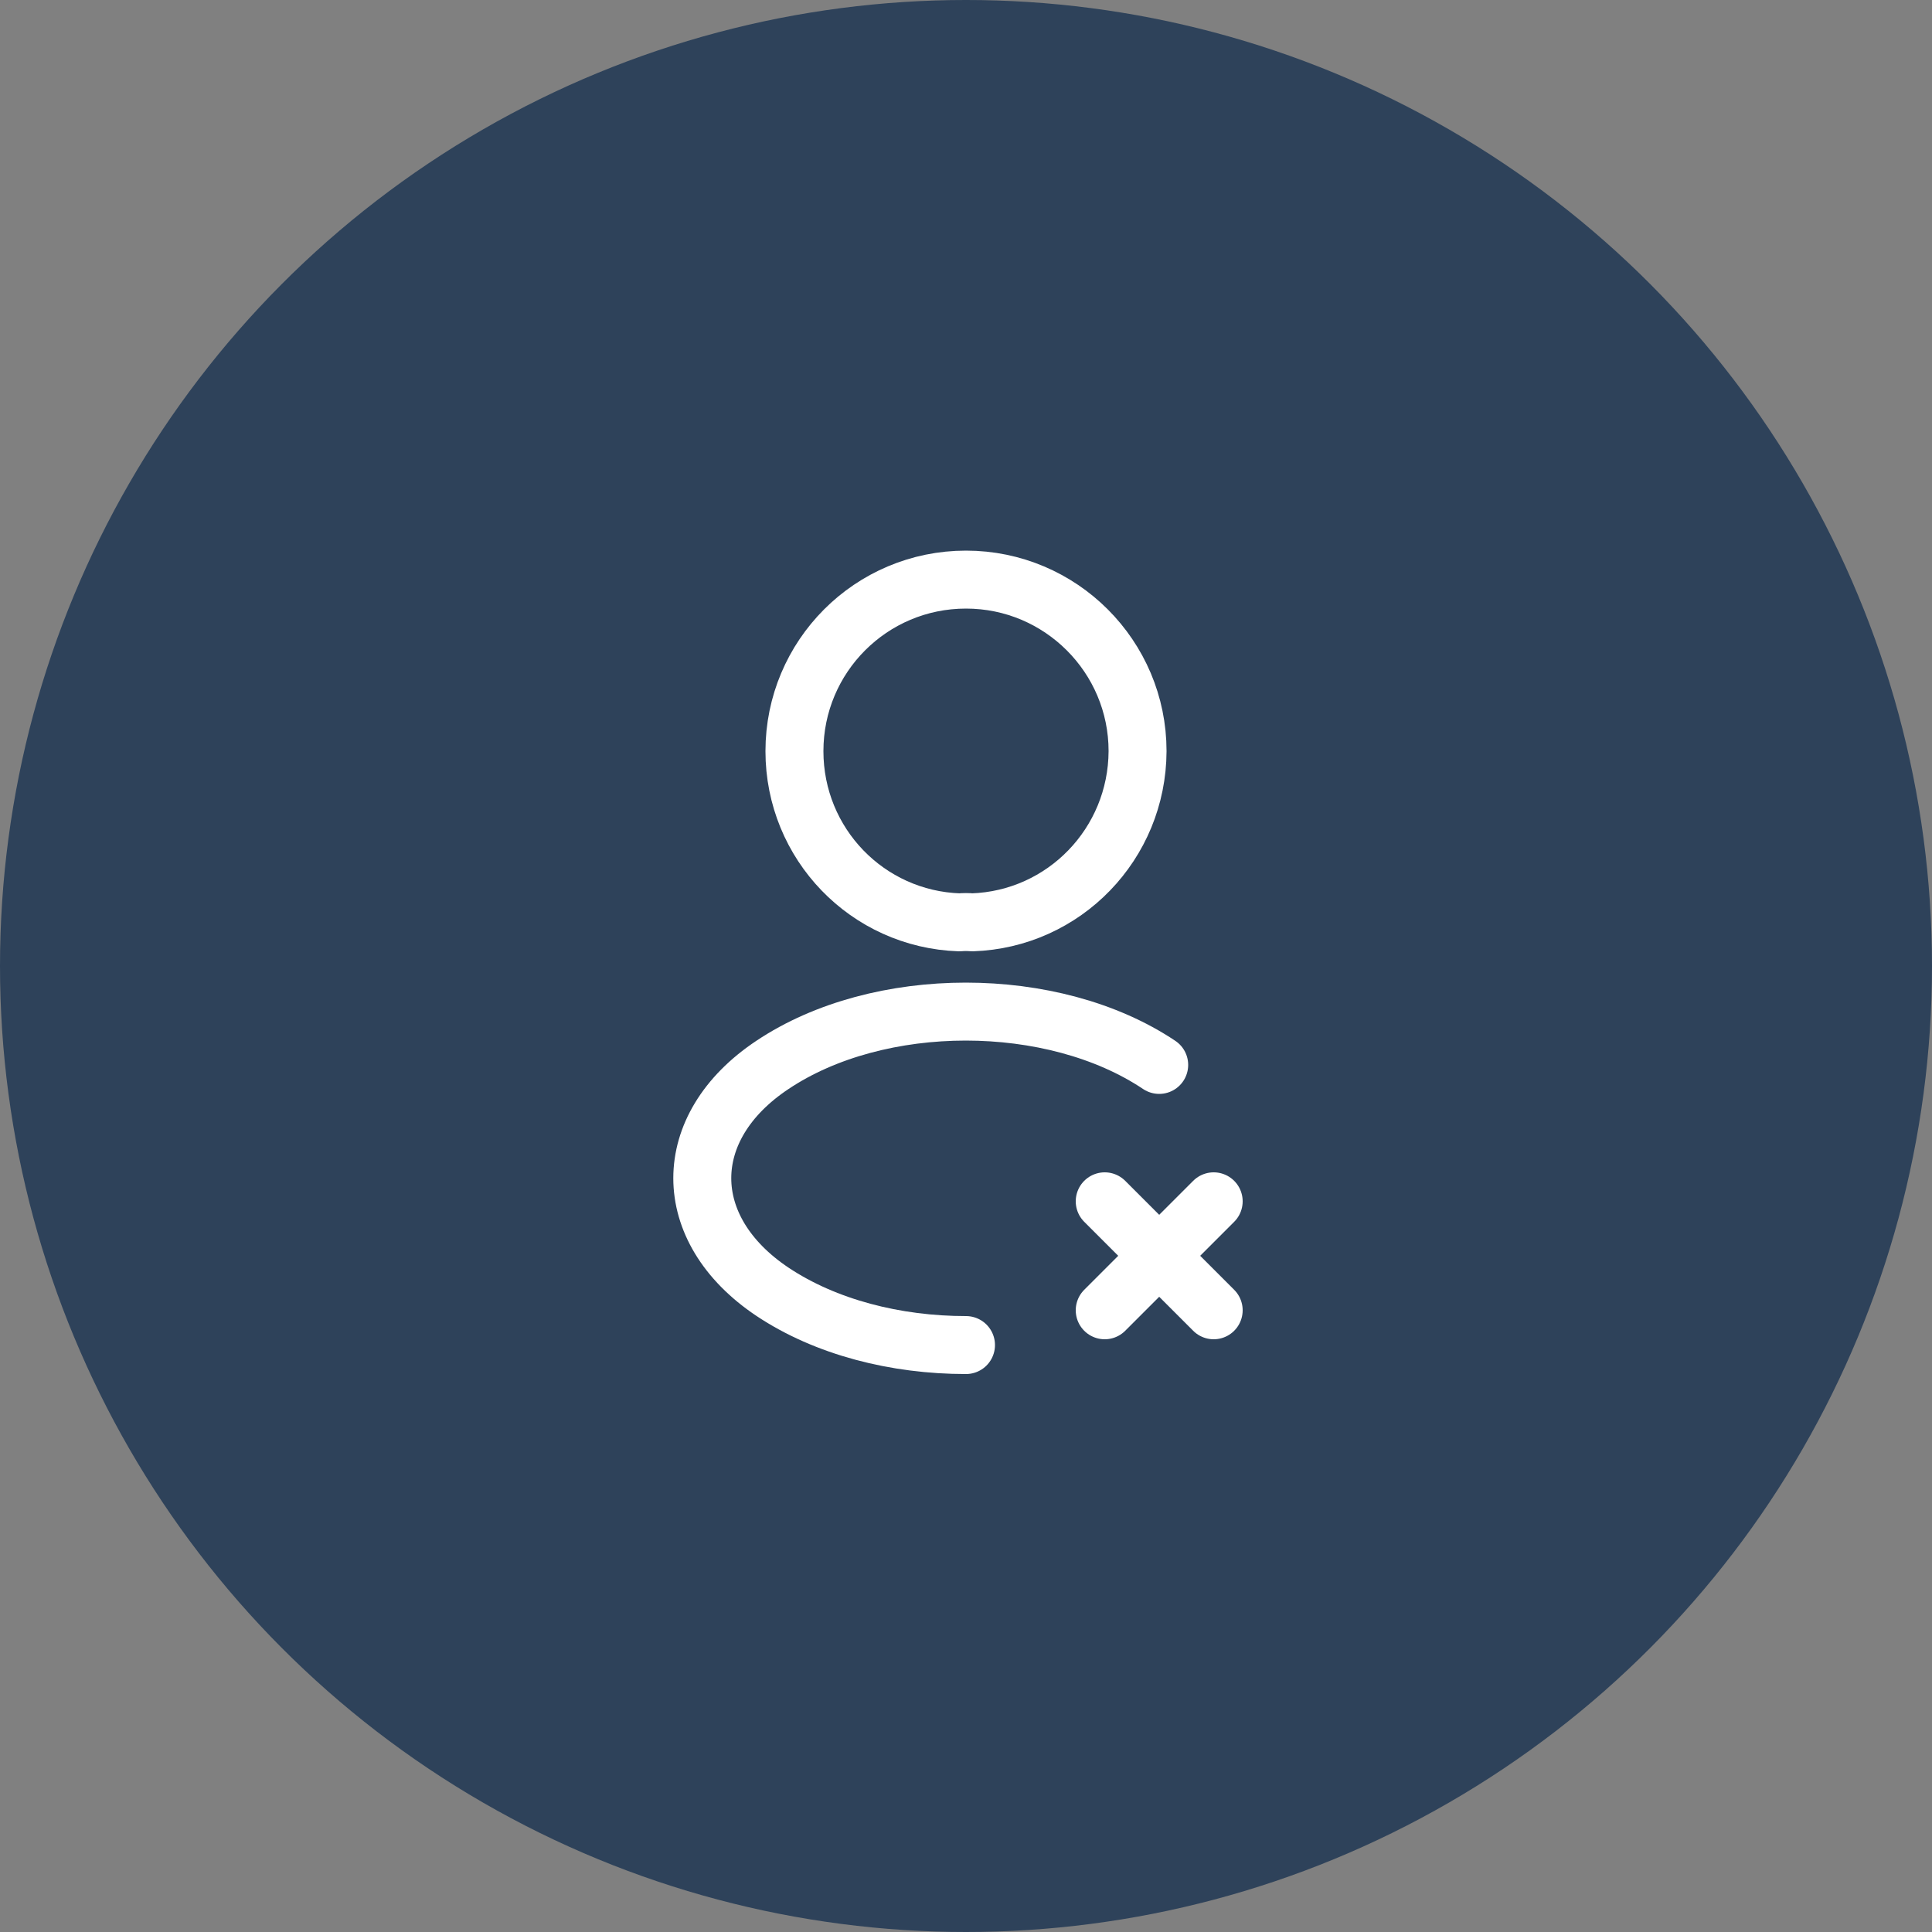 <?xml version="1.0" encoding="UTF-8"?> <svg xmlns="http://www.w3.org/2000/svg" width="50" height="50" viewBox="0 0 50 50" fill="none"><rect x="0" y="0" width="50" height="50" fill="#808080" stroke="none"/><circle cx="25" cy="25" r="25" fill="#2E425A"></circle><path d="M31.41 31.09L28.59 33.91" stroke="white" stroke-width="1.5" stroke-linecap="round" stroke-linejoin="round"></path><path d="M31.41 33.91L28.59 31.09" stroke="white" stroke-width="1.5" stroke-linecap="round" stroke-linejoin="round"></path><path d="M25.16 23.87C25.06 23.86 24.94 23.86 24.83 23.87C22.45 23.79 20.56 21.84 20.56 19.44C20.56 16.99 22.54 15 25 15C27.45 15 29.44 16.99 29.44 19.44C29.43 21.84 27.54 23.79 25.16 23.87Z" stroke="white" stroke-width="1.5" stroke-linecap="round" stroke-linejoin="round"></path><path d="M25 34.81C23.18 34.81 21.37 34.35 19.99 33.43C17.57 31.81 17.57 29.17 19.99 27.56C22.74 25.72 27.25 25.72 30 27.56" stroke="white" stroke-width="1.5" stroke-linecap="round" stroke-linejoin="round"></path></svg> 